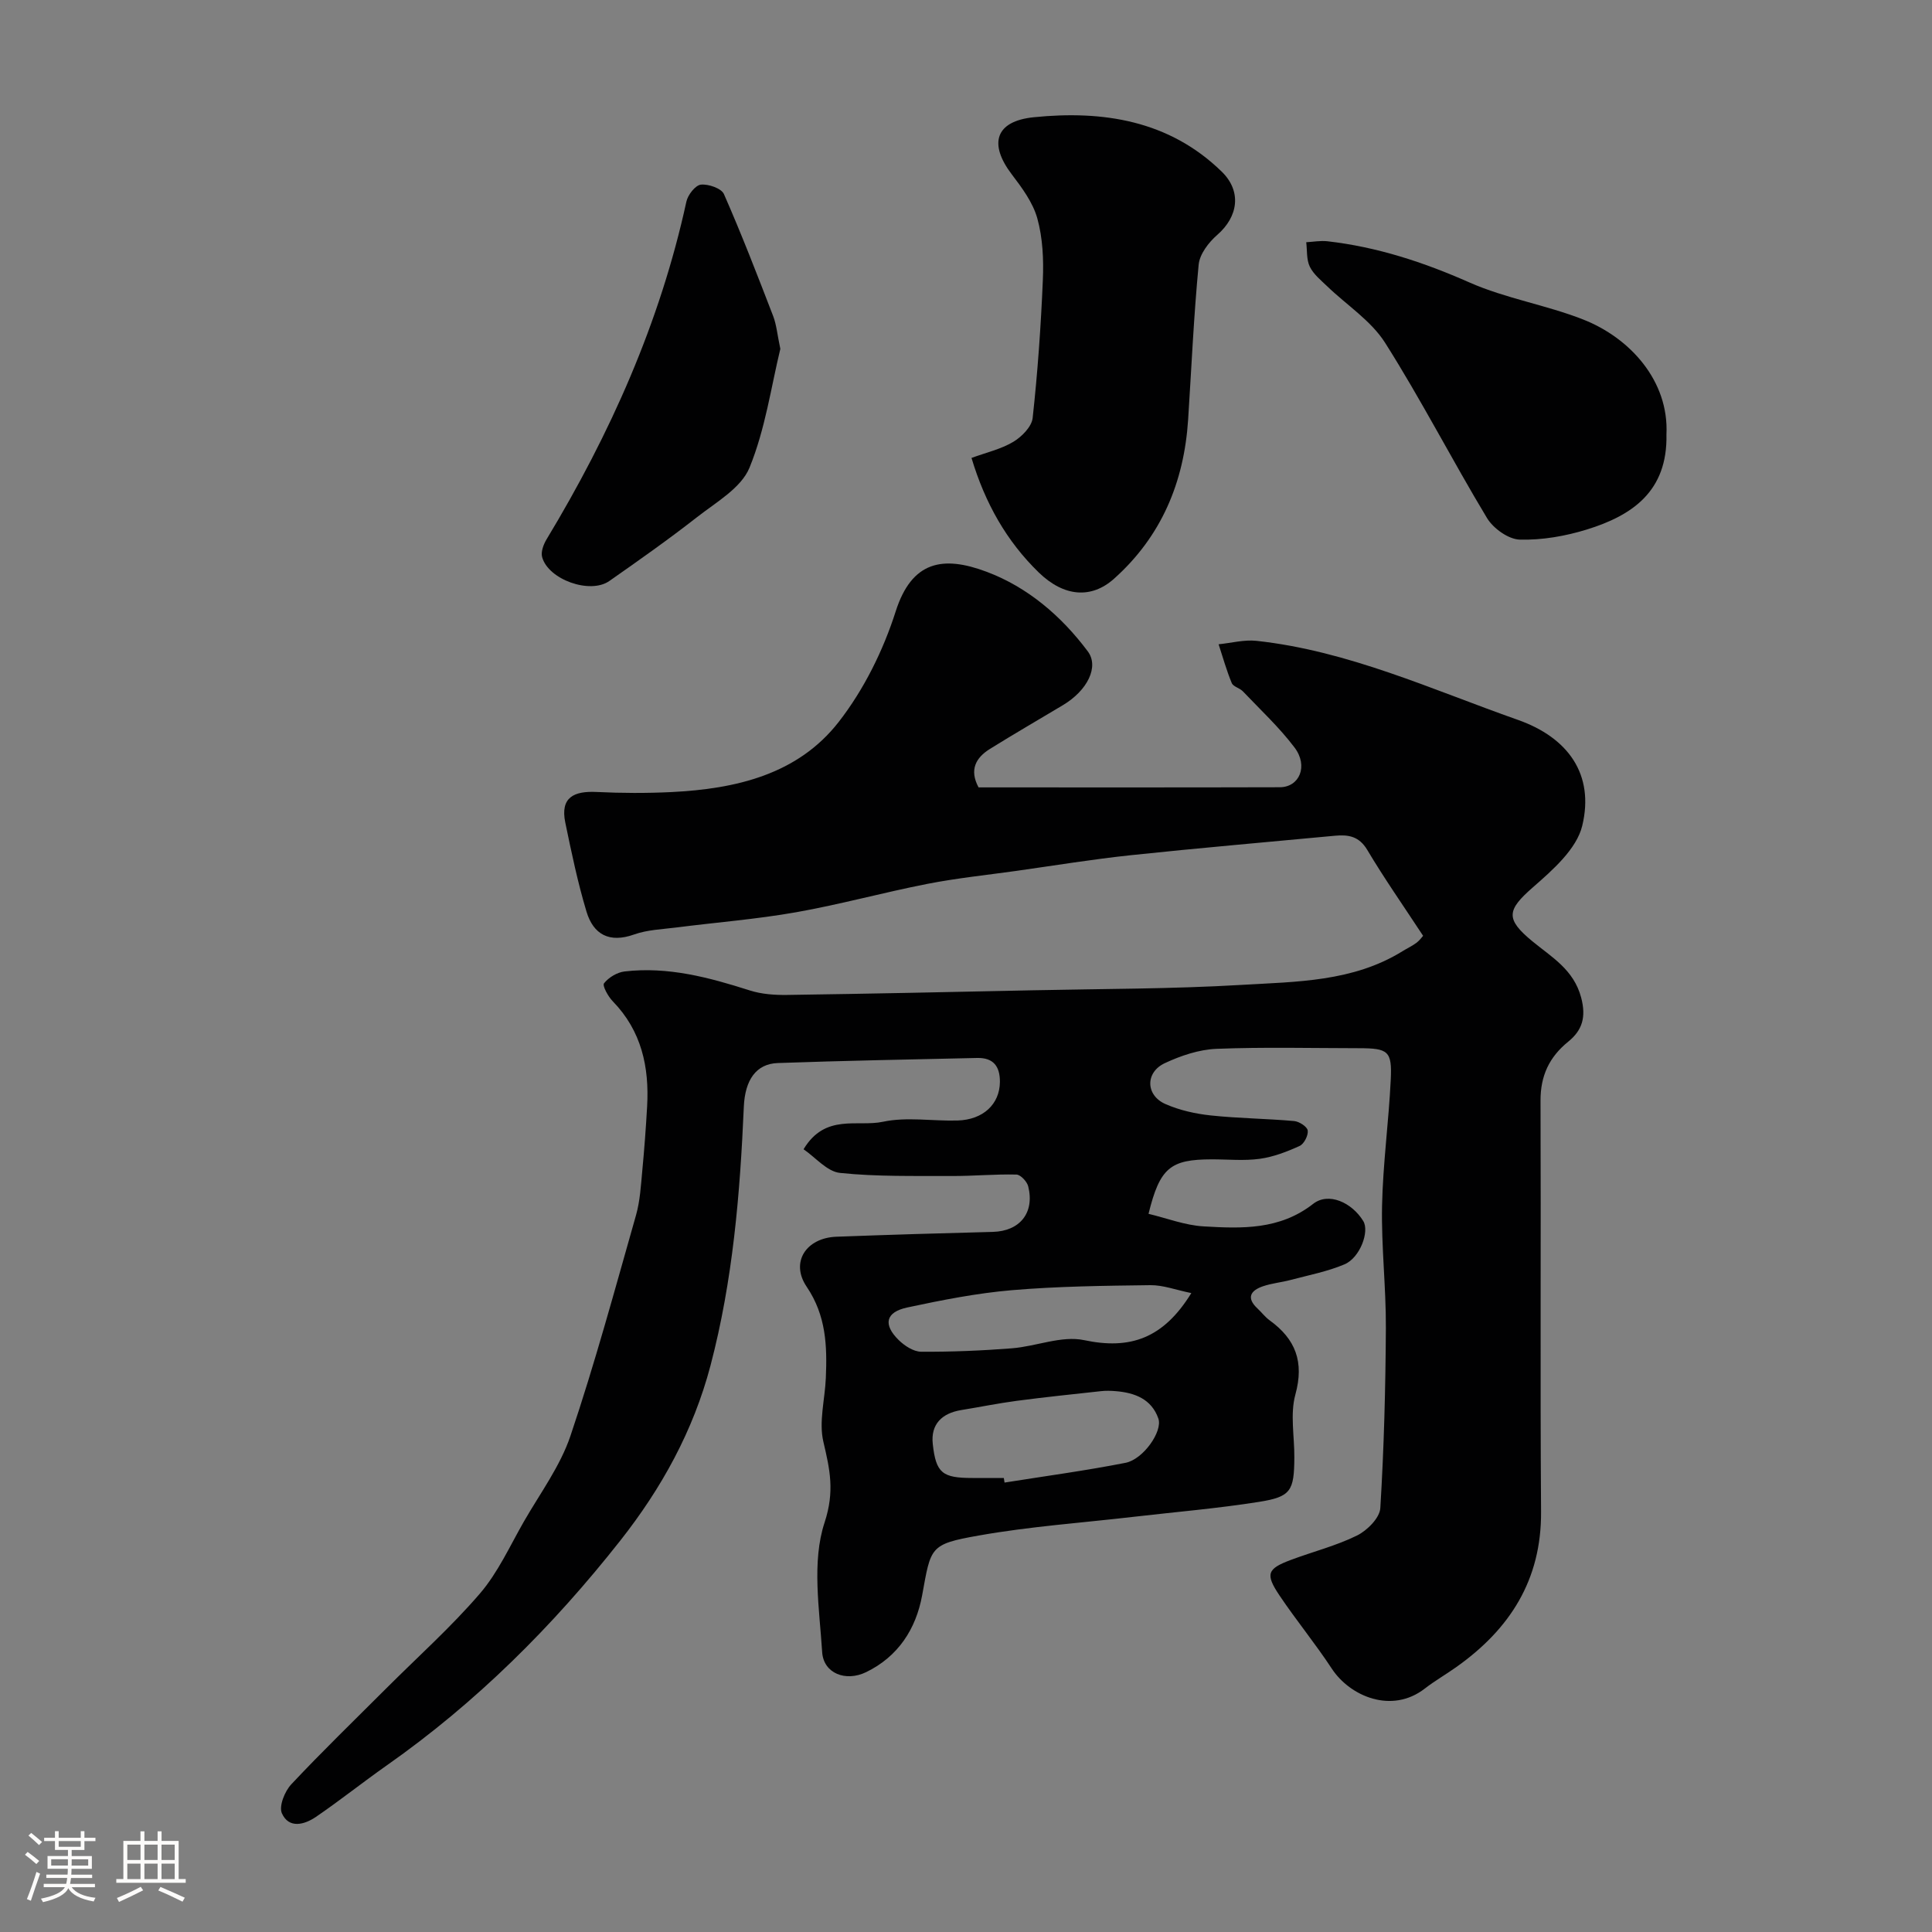 <svg enable-background="new 0 0 400 400" viewBox="0 0 400 400" xmlns="http://www.w3.org/2000/svg"><rect x="0" y="0" width="400" height="400" fill="#808080" stroke="none"/><path d="m5.17 384 .55-.58c.85.61 1.65 1.24 2.4 1.87l-.59.64c-.83-.73-1.62-1.38-2.36-1.93m1.22 9.53-.82-.34c.71-1.76 1.37-3.64 1.98-5.63.24.13.5.25.76.36-.6 1.67-1.24 3.54-1.92 5.61m-.5-13.5.57-.54c.56.44 1.31 1.06 2.26 1.87l-.64.64c-.68-.66-1.41-1.32-2.19-1.97m3.25.46h2.24v-1.36h.77v1.36h4.57v-1.36h.76v1.36h2.28v.69h-2.28v1.84h-2.64v1.26h4.18v2.64h-4.21c0 .45-.02.86-.05 1.21h4.32v.69h-4.38c-.04.34-.1.75-.19 1.22h5.15v.69h-4.82c.87 1.19 2.51 1.92 4.93 2.19-.17.31-.3.57-.37.76-2.77-.49-4.52-1.41-5.26-2.76-.56 1.26-2.3 2.23-5.24 2.9-.12-.24-.26-.48-.43-.72 2.73-.55 4.38-1.34 4.96-2.38h-4.38v-.69h4.65c.1-.38.17-.79.21-1.22h-4.32v-.69h4.4c.03-.34.05-.75.05-1.21h-4.2v-2.64h4.23v-1.26h-2.69v-1.84h-2.24zm1.46 4.46v1.29h3.45c.01-.4.02-.57.01-.53v-.32-.45h-3.46zm1.55-2.59h4.57v-1.19h-4.57zm6.11 2.59h-3.42v.77c-.01.19-.01.37-.02.53h3.44v-1.29z" fill="#fcfbfa"/><path d="m32.63 379.16h.82v1.98h3.54v7.89h1.46v.78h-14.37v-.78h1.46v-7.89h3.54v-1.98h.82v1.98h2.73zm-3.49 11.48.5.73c-1.61.82-3.28 1.63-5 2.41-.13-.27-.28-.55-.44-.82 1.75-.72 3.4-1.49 4.94-2.32m-2.78-5.55h2.73v-3.18h-2.73zm0 3.95h2.73v-3.2h-2.73zm3.54-3.95h2.73v-3.18h-2.73zm0 3.95h2.73v-3.2h-2.73zm7.89 4.68c-1.84-.92-3.51-1.7-5.02-2.32l.45-.73c1.89.8 3.57 1.55 5.04 2.23zm-1.62-11.81h-2.73v3.18h2.73zm-2.73 7.13h2.73v-3.2h-2.73z" fill="#fcfbfa"/><g fill="#010102"><path d="m294.64 193.75c-4.13-6.29-8.06-11.9-11.56-17.78-1.69-2.84-3.91-3.2-6.69-2.94-14.06 1.33-28.13 2.53-42.17 4.02-7.96.84-15.88 2.14-23.81 3.26-6.15.86-12.34 1.5-18.43 2.69-9.09 1.78-18.04 4.26-27.15 5.87-8.21 1.45-16.56 2.1-24.84 3.16-2.92.37-5.97.47-8.69 1.44-5.13 1.83-8.44.02-9.87-4.72-1.82-6.04-3.11-12.25-4.39-18.43-1.09-5.25 1.79-6.58 6.48-6.35 5.15.25 10.34.27 15.49.02 13.29-.66 26.14-3.6 34.65-14.54 5.19-6.67 9.2-14.77 11.78-22.86 3.35-10.48 9.8-11.6 18.83-8.21 8.47 3.18 15.45 9.13 20.94 16.47 2.37 3.16-.02 8.09-5.17 11.16-5.03 3.01-10.11 5.95-15.09 9.05-2.91 1.81-4.31 4.31-2.35 7.96 20.72 0 41.54.03 62.36-.03 4.08-.01 5.95-4.39 3.07-8.21-3.16-4.19-7.07-7.82-10.71-11.65-.66-.69-1.99-.96-2.3-1.71-1.08-2.61-1.84-5.34-2.72-8.03 2.62-.26 5.29-.99 7.85-.71 19.03 2.07 36.3 10.09 54.08 16.35 10.49 3.69 15.9 11.35 13.36 21.92-1.16 4.83-6.12 9.18-10.22 12.76-5.41 4.73-5.72 6.55-.1 11.18 3.97 3.27 8.55 5.84 10.09 11.64 1.08 4.07.22 6.79-2.67 9.13-3.94 3.19-5.76 7.08-5.74 12.22.11 28.36-.09 56.73.11 85.09.1 14.16-6.48 24.35-17.59 32.21-2.13 1.51-4.42 2.82-6.48 4.42-6.86 5.32-15.5 1.58-19.24-4.1-3.4-5.18-7.36-10-10.82-15.14-3.01-4.48-2.59-5.56 2.34-7.4 4.56-1.71 9.35-2.91 13.69-5.05 2.1-1.04 4.7-3.64 4.82-5.68.76-12.41 1.08-24.85 1.15-37.29.04-8.43-.96-16.88-.79-25.3.18-8.71 1.38-17.4 1.8-26.11.29-5.94-.52-6.5-6.61-6.51-9.83-.01-19.68-.26-29.49.13-3.61.15-7.35 1.41-10.67 2.96-4.1 1.91-3.99 6.68.14 8.48 2.92 1.28 6.19 2.01 9.38 2.35 5.72.61 11.5.65 17.24 1.16 1.05.09 2.71 1.16 2.82 1.96.14 1-.75 2.77-1.67 3.19-2.62 1.2-5.43 2.28-8.26 2.67-3.27.45-6.65.1-9.98.11-8.53.02-10.7 1.73-13.05 11.28 3.8.91 7.57 2.38 11.41 2.6 7.87.46 15.73.76 22.67-4.66 3.18-2.49 8.01-.31 10.38 3.56 1.32 2.15-.67 7.6-3.89 8.96-3.55 1.5-7.43 2.24-11.19 3.24-1.88.5-3.86.67-5.69 1.3-2.55.87-3.51 2.38-1.13 4.6.85.79 1.57 1.76 2.5 2.44 5.4 3.9 7.2 8.63 5.34 15.39-1.11 4.05-.18 8.65-.21 13.01-.04 6.92-.69 8.15-7.34 9.2-8.56 1.36-17.22 2.08-25.84 3.08-10.74 1.25-21.57 2-32.19 3.89-10.19 1.8-9.86 2.36-11.69 12.37-1.28 6.99-4.98 12.7-11.6 15.91-4.23 2.05-8.82.26-9.1-4.15-.57-8.98-2.18-18.69.5-26.83 2.13-6.48 1.09-10.99-.25-16.72-.97-4.14.33-8.79.51-13.21.28-6.61.08-12.9-3.97-18.89-3.44-5.09-.09-10.12 6.17-10.35 10.78-.4 21.57-.73 32.36-1 5.58-.14 8.71-3.93 7.34-9.43-.25-.99-1.58-2.42-2.44-2.44-4.46-.11-8.93.32-13.4.3-7.72-.04-15.48.16-23.13-.64-2.67-.28-5.06-3.2-7.54-4.9 4.5-7.48 11.16-4.56 16.43-5.69 4.94-1.06 10.29-.11 15.45-.26 5.34-.16 8.72-3.41 8.77-7.96.03-3.24-1.34-5.06-4.69-4.99-13.77.31-27.54.56-41.3 1.05-4.48.16-6.79 3.5-7.03 9.06-.78 18.04-2.27 35.95-6.89 53.54-3.57 13.57-10.17 25.47-18.69 36.28-13.95 17.71-29.82 33.53-48.35 46.54-4.94 3.47-9.67 7.25-14.65 10.65-2.38 1.63-5.61 2.51-7.06-.74-.65-1.47.6-4.57 1.96-6.01 6.38-6.8 13.09-13.29 19.69-19.89 6.49-6.49 13.37-12.64 19.34-19.58 3.75-4.36 6.21-9.85 9.11-14.91 3.36-5.85 7.53-11.47 9.65-17.76 5.07-15.04 9.22-30.4 13.57-45.68.84-2.96 1.01-6.14 1.3-9.23.42-4.42.75-8.86 1-13.3.46-8.16-1.16-15.64-7.12-21.76-.96-.99-2.19-3.23-1.8-3.72.95-1.21 2.71-2.27 4.25-2.45 8.97-1.05 17.47 1.23 25.93 3.93 2.44.78 5.16.97 7.75.93 16.93-.24 33.87-.6 50.8-.96 14.43-.31 28.89-.27 43.29-1.12 11.35-.67 23.03-.62 33.27-6.96.97-.6 2.02-1.09 2.94-1.77.65-.51 1.14-1.2 1.35-1.43zm-86.81 112.25c.05.32.1.63.15.95 8.36-1.33 16.75-2.46 25.05-4.09 3.67-.72 7.71-6.51 6.8-9.15-1.41-4.06-4.9-5.37-8.86-5.69-.99-.08-2-.11-2.99 0-5.84.64-11.68 1.24-17.5 2.01-3.84.51-7.65 1.29-11.47 1.91-3.99.65-6.34 2.93-5.89 7.02.66 6.07 2.02 7.04 8.23 7.04zm38.82-38.28c-3.23-.66-5.86-1.67-8.47-1.64-9.57.12-19.17.23-28.7 1.04-7.26.62-14.49 2.05-21.64 3.58-4.49.96-5.06 3.52-1.76 6.76 1.21 1.18 3.06 2.39 4.63 2.4 6.27.04 12.56-.22 18.82-.71 5.01-.4 10.27-2.67 14.91-1.69 9.52 2.02 16.4-.31 22.21-9.74z"/><path d="m201.14 94.81c3.01-1.11 6.07-1.8 8.63-3.32 1.76-1.05 3.83-3.14 4.03-4.95 1.04-9.49 1.71-19.03 2.11-28.57.18-4.24-.02-8.69-1.14-12.74-.91-3.29-3.17-6.34-5.3-9.14-4.78-6.28-3.47-11.01 4.59-11.82 14.25-1.44 27.96.62 38.88 11.26 4.17 4.06 3.45 9.31-.94 13.12-1.77 1.54-3.62 3.96-3.83 6.14-1.02 10.67-1.49 21.39-2.18 32.08-.84 12.97-5.53 24.18-15.34 32.95-4.67 4.17-10.32 3.8-15.58-1.29-6.66-6.47-11.11-14.33-13.93-23.72z"/><path d="m345.02 89.94c.26 11.82-7.13 16.79-16.45 19.68-4.46 1.38-9.3 2.23-13.93 2.1-2.35-.07-5.48-2.32-6.78-4.48-7.22-11.98-13.61-24.47-21.09-36.27-2.91-4.59-7.96-7.81-11.99-11.7-1.31-1.26-2.84-2.49-3.6-4.06-.71-1.46-.53-3.36-.74-5.06 1.46-.08 2.94-.36 4.38-.2 10.29 1.17 19.92 4.33 29.41 8.53 7.51 3.32 15.88 4.65 23.55 7.67 9.7 3.81 17.78 12.72 17.24 23.79z"/><path d="m161.56 72.23c-1.88 7.71-3.1 16.58-6.39 24.61-1.72 4.19-6.89 7.13-10.83 10.21-5.91 4.62-12.05 8.95-18.2 13.25-3.98 2.78-12.64-.31-13.9-4.97-.29-1.07.28-2.6.91-3.65 13.19-21.85 23.5-44.88 28.96-69.94.3-1.39 1.85-3.38 2.99-3.51 1.56-.17 4.25.76 4.78 1.95 3.66 8.32 6.94 16.81 10.21 25.3.68 1.79.84 3.79 1.47 6.75z"/></g></svg>
